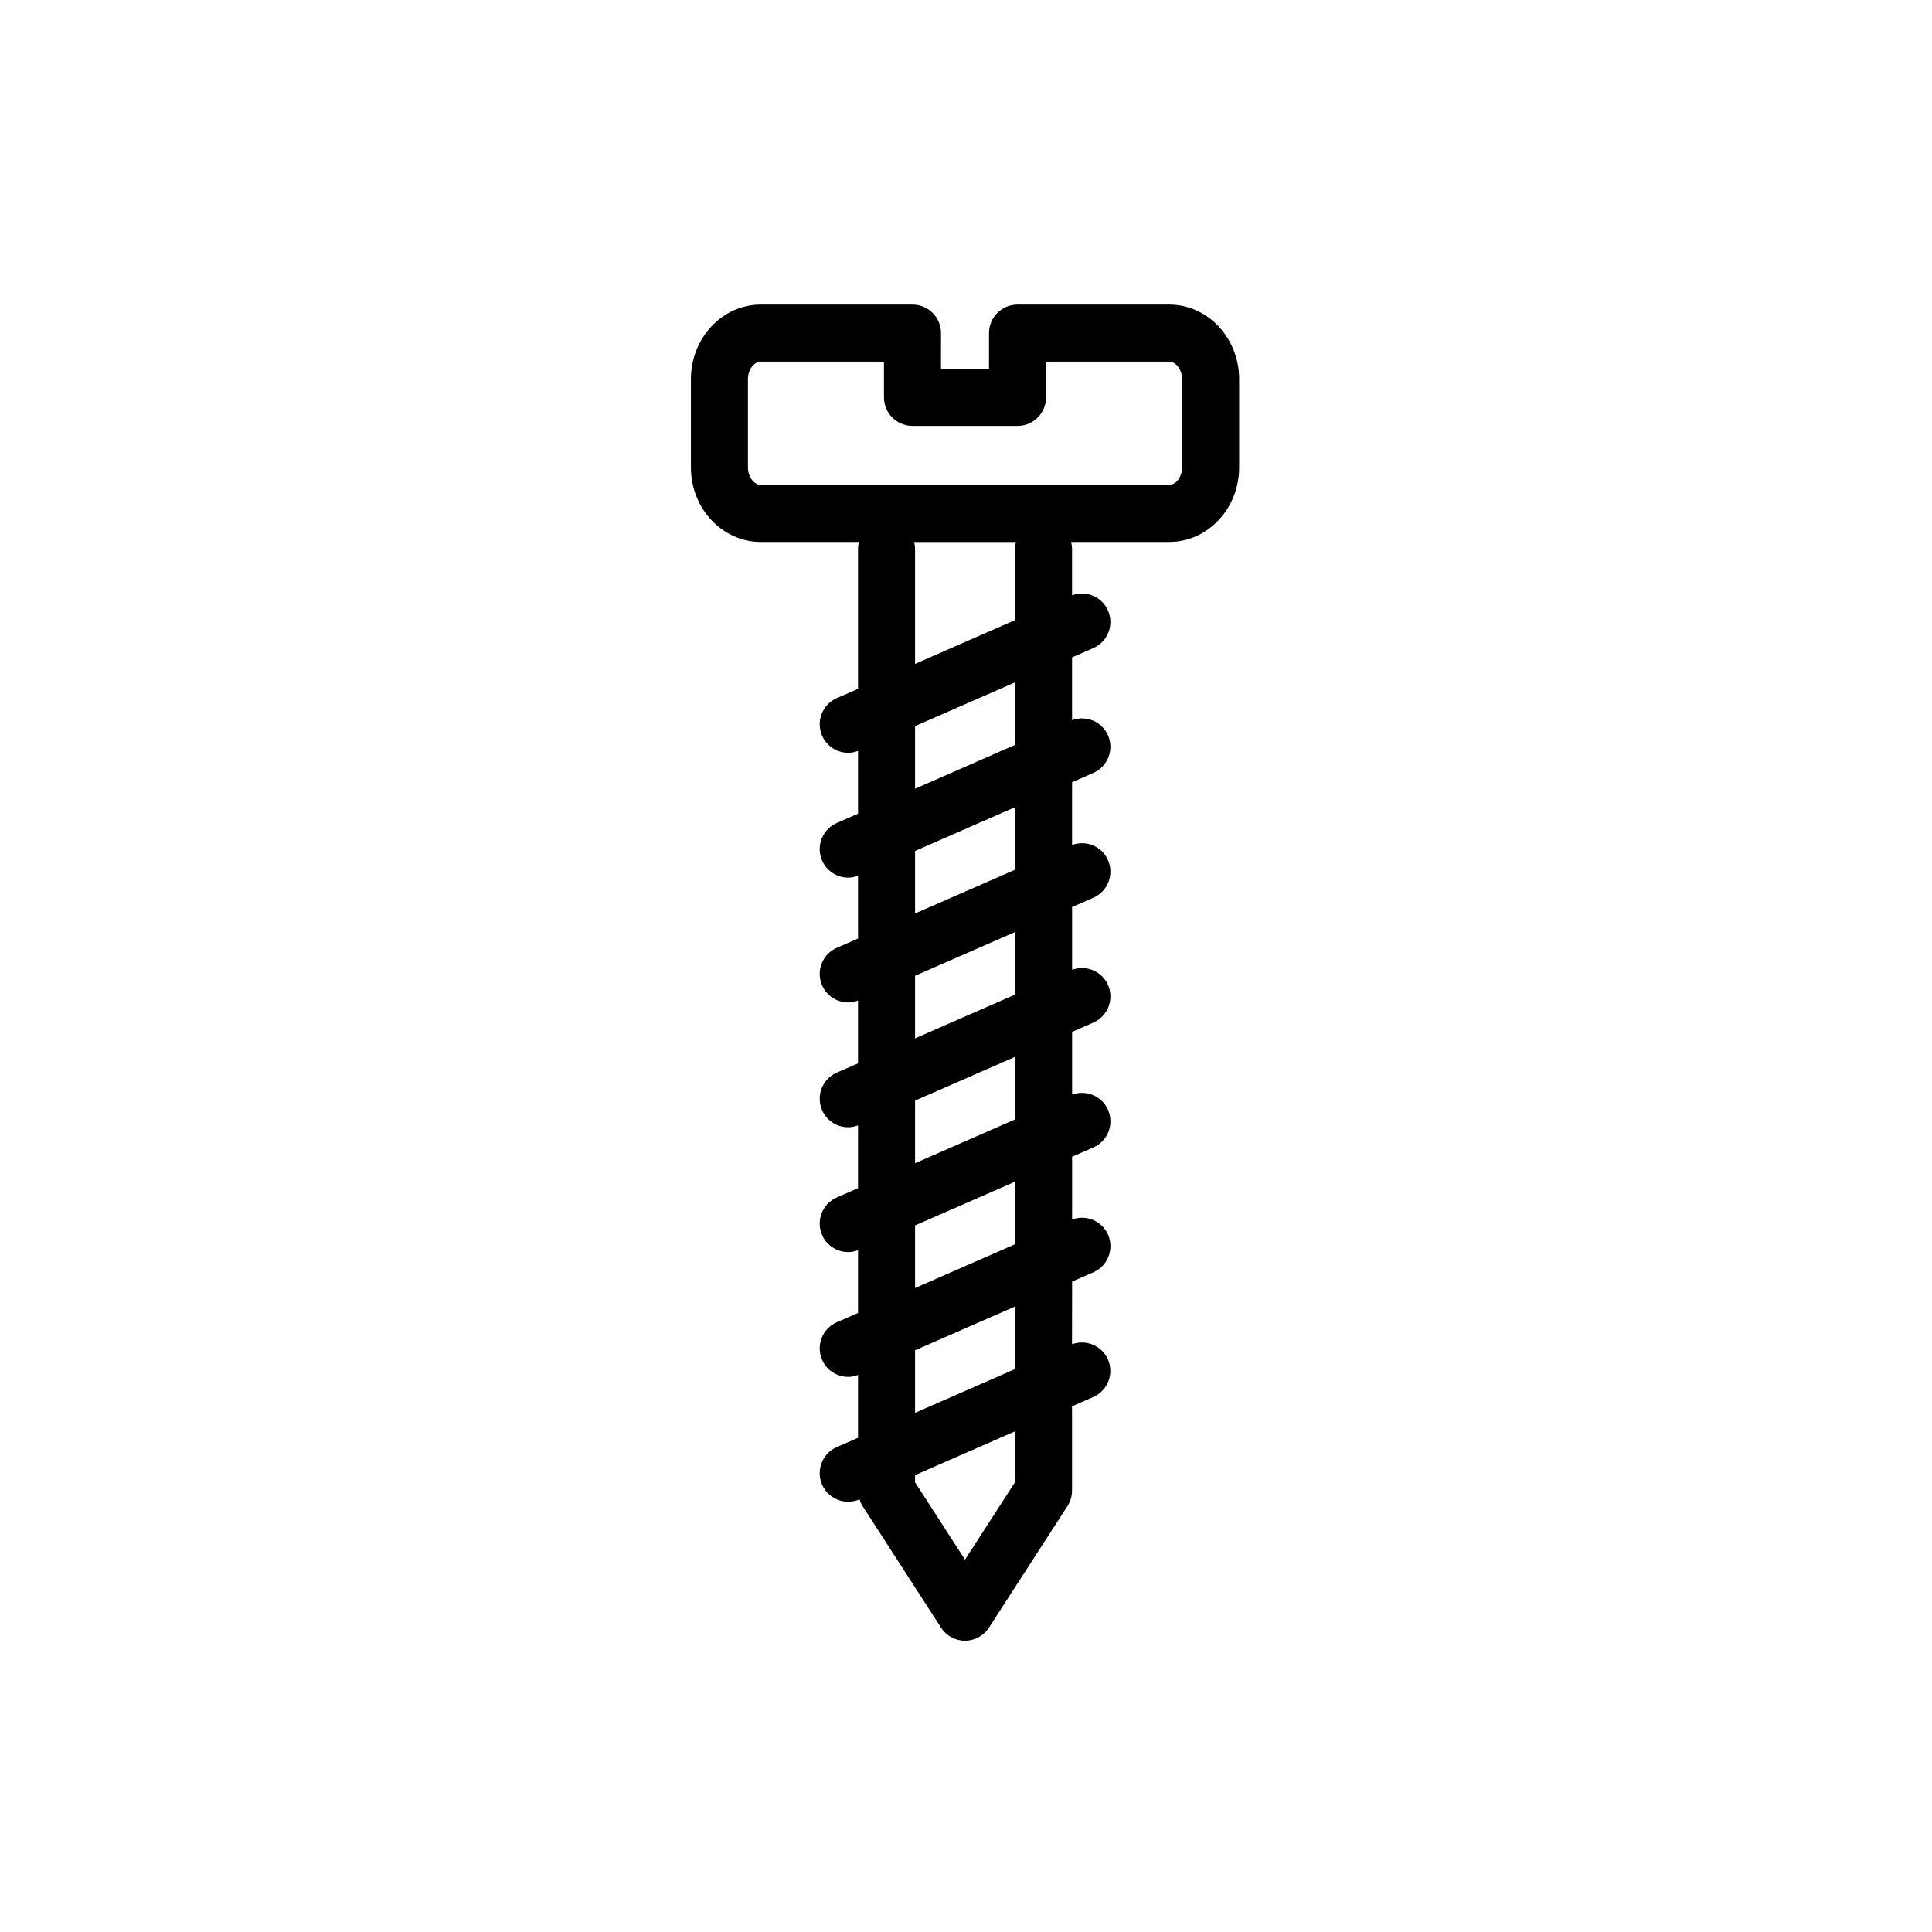 <?xml version="1.0" encoding="UTF-8"?>
<!-- Uploaded to: SVG Repo, www.svgrepo.com, Generator: SVG Repo Mixer Tools -->
<svg fill="#000000" width="800px" height="800px" version="1.1" viewBox="144 144 512 512" xmlns="http://www.w3.org/2000/svg">
 <path d="m453.86 224.72h-40.199c-4.172 0-7.559 3.379-7.559 7.559v9.48h-12.727l0.004-9.48c0-4.176-3.387-7.559-7.559-7.559h-40.199c-10.207 0-18.52 8.863-18.52 19.75v23.402c0 10.891 8.309 19.75 18.52 19.75h26.016c-0.145 0.59-0.25 1.199-0.25 1.84v37.086l-5.629 2.465c-3.824 1.672-5.562 6.133-3.891 9.957 1.238 2.836 4.016 4.527 6.926 4.527 0.867 0 1.742-0.188 2.594-0.5v16.637l-5.629 2.465c-3.824 1.676-5.562 6.133-3.891 9.957 1.238 2.836 4.016 4.527 6.926 4.527 0.867 0 1.742-0.188 2.594-0.5v16.629l-5.629 2.465c-3.824 1.672-5.562 6.133-3.891 9.957 1.238 2.836 4.016 4.523 6.926 4.523 0.867 0 1.742-0.188 2.594-0.504v16.641l-5.629 2.457c-3.824 1.672-5.562 6.133-3.891 9.961 1.238 2.836 4.016 4.523 6.926 4.523 0.867 0 1.742-0.188 2.594-0.504v16.641l-5.629 2.465c-3.824 1.676-5.562 6.133-3.891 9.957 1.238 2.836 4.016 4.523 6.926 4.523 0.867 0 1.742-0.18 2.594-0.5v16.637l-5.629 2.457c-3.824 1.672-5.562 6.133-3.891 9.961 1.238 2.836 4.016 4.523 6.926 4.523 0.867 0 1.742-0.188 2.594-0.504v16.641l-5.629 2.457c-3.824 1.676-5.562 6.133-3.891 9.961 1.238 2.836 4.016 4.523 6.926 4.523 0.992 0 2.012-0.203 2.984-0.621 0.203 0.621 0.465 1.223 0.82 1.785l20.793 32.207c1.387 2.156 3.777 3.461 6.348 3.461 2.562 0 4.953-1.305 6.348-3.461l20.801-32.207c0.789-1.219 1.211-2.644 1.211-4.098v-22.344l5.629-2.465c3.824-1.676 5.562-6.133 3.891-9.957-1.602-3.672-5.793-5.402-9.523-4.035l0.031-16.609 5.629-2.457c3.824-1.672 5.562-6.133 3.891-9.961-1.602-3.672-5.793-5.402-9.523-4.031v-16.637l5.629-2.457c3.824-1.676 5.562-6.133 3.891-9.961-1.602-3.672-5.793-5.402-9.523-4.031v-16.637l5.629-2.457c3.824-1.672 5.562-6.133 3.891-9.961-1.602-3.672-5.793-5.402-9.523-4.031v-16.629l5.629-2.465c3.824-1.672 5.562-6.133 3.891-9.957-1.602-3.68-5.793-5.406-9.523-4.031v-16.629l5.629-2.465c3.824-1.676 5.562-6.133 3.891-9.957-1.602-3.672-5.793-5.406-9.523-4.031v-16.629l5.629-2.465c3.824-1.672 5.562-6.133 3.891-9.957-1.602-3.68-5.793-5.406-9.523-4.031v-12.309c0-0.637-0.105-1.25-0.25-1.84h26.016c10.207 0 18.516-8.863 18.516-19.75v-23.402c-0.008-10.879-8.309-19.742-18.523-19.742zm-40.879 312.1-13.246 20.504-13.234-20.504v-1.898l26.48-11.598zm0-29.992-26.48 11.594v-16.582l26.48-11.594zm0-33.082-26.48 11.594v-16.582l26.48-11.594zm0-33.082-26.48 11.598v-16.586l26.48-11.594zm0-33.082-26.48 11.594v-16.582l26.48-11.594zm0-33.086-26.48 11.594v-16.574l26.48-11.598zm0-33.078-26.48 11.598v-16.586l26.48-11.594zm0-51.953v18.879l-26.48 11.594v-30.469c0-0.637-0.105-1.25-0.25-1.84h26.98c-0.145 0.586-0.25 1.195-0.25 1.836zm44.281-21.594c0 2.731-1.789 4.637-3.402 4.637l-108.24-0.004c-1.605 0-3.406-1.906-3.406-4.637v-23.402c0-2.731 1.793-4.637 3.406-4.637h32.641v9.48c0 4.176 3.387 7.559 7.559 7.559h27.84c4.172 0 7.559-3.379 7.559-7.559v-9.477h32.641c1.605 0 3.402 1.906 3.402 4.637z"/>
</svg>